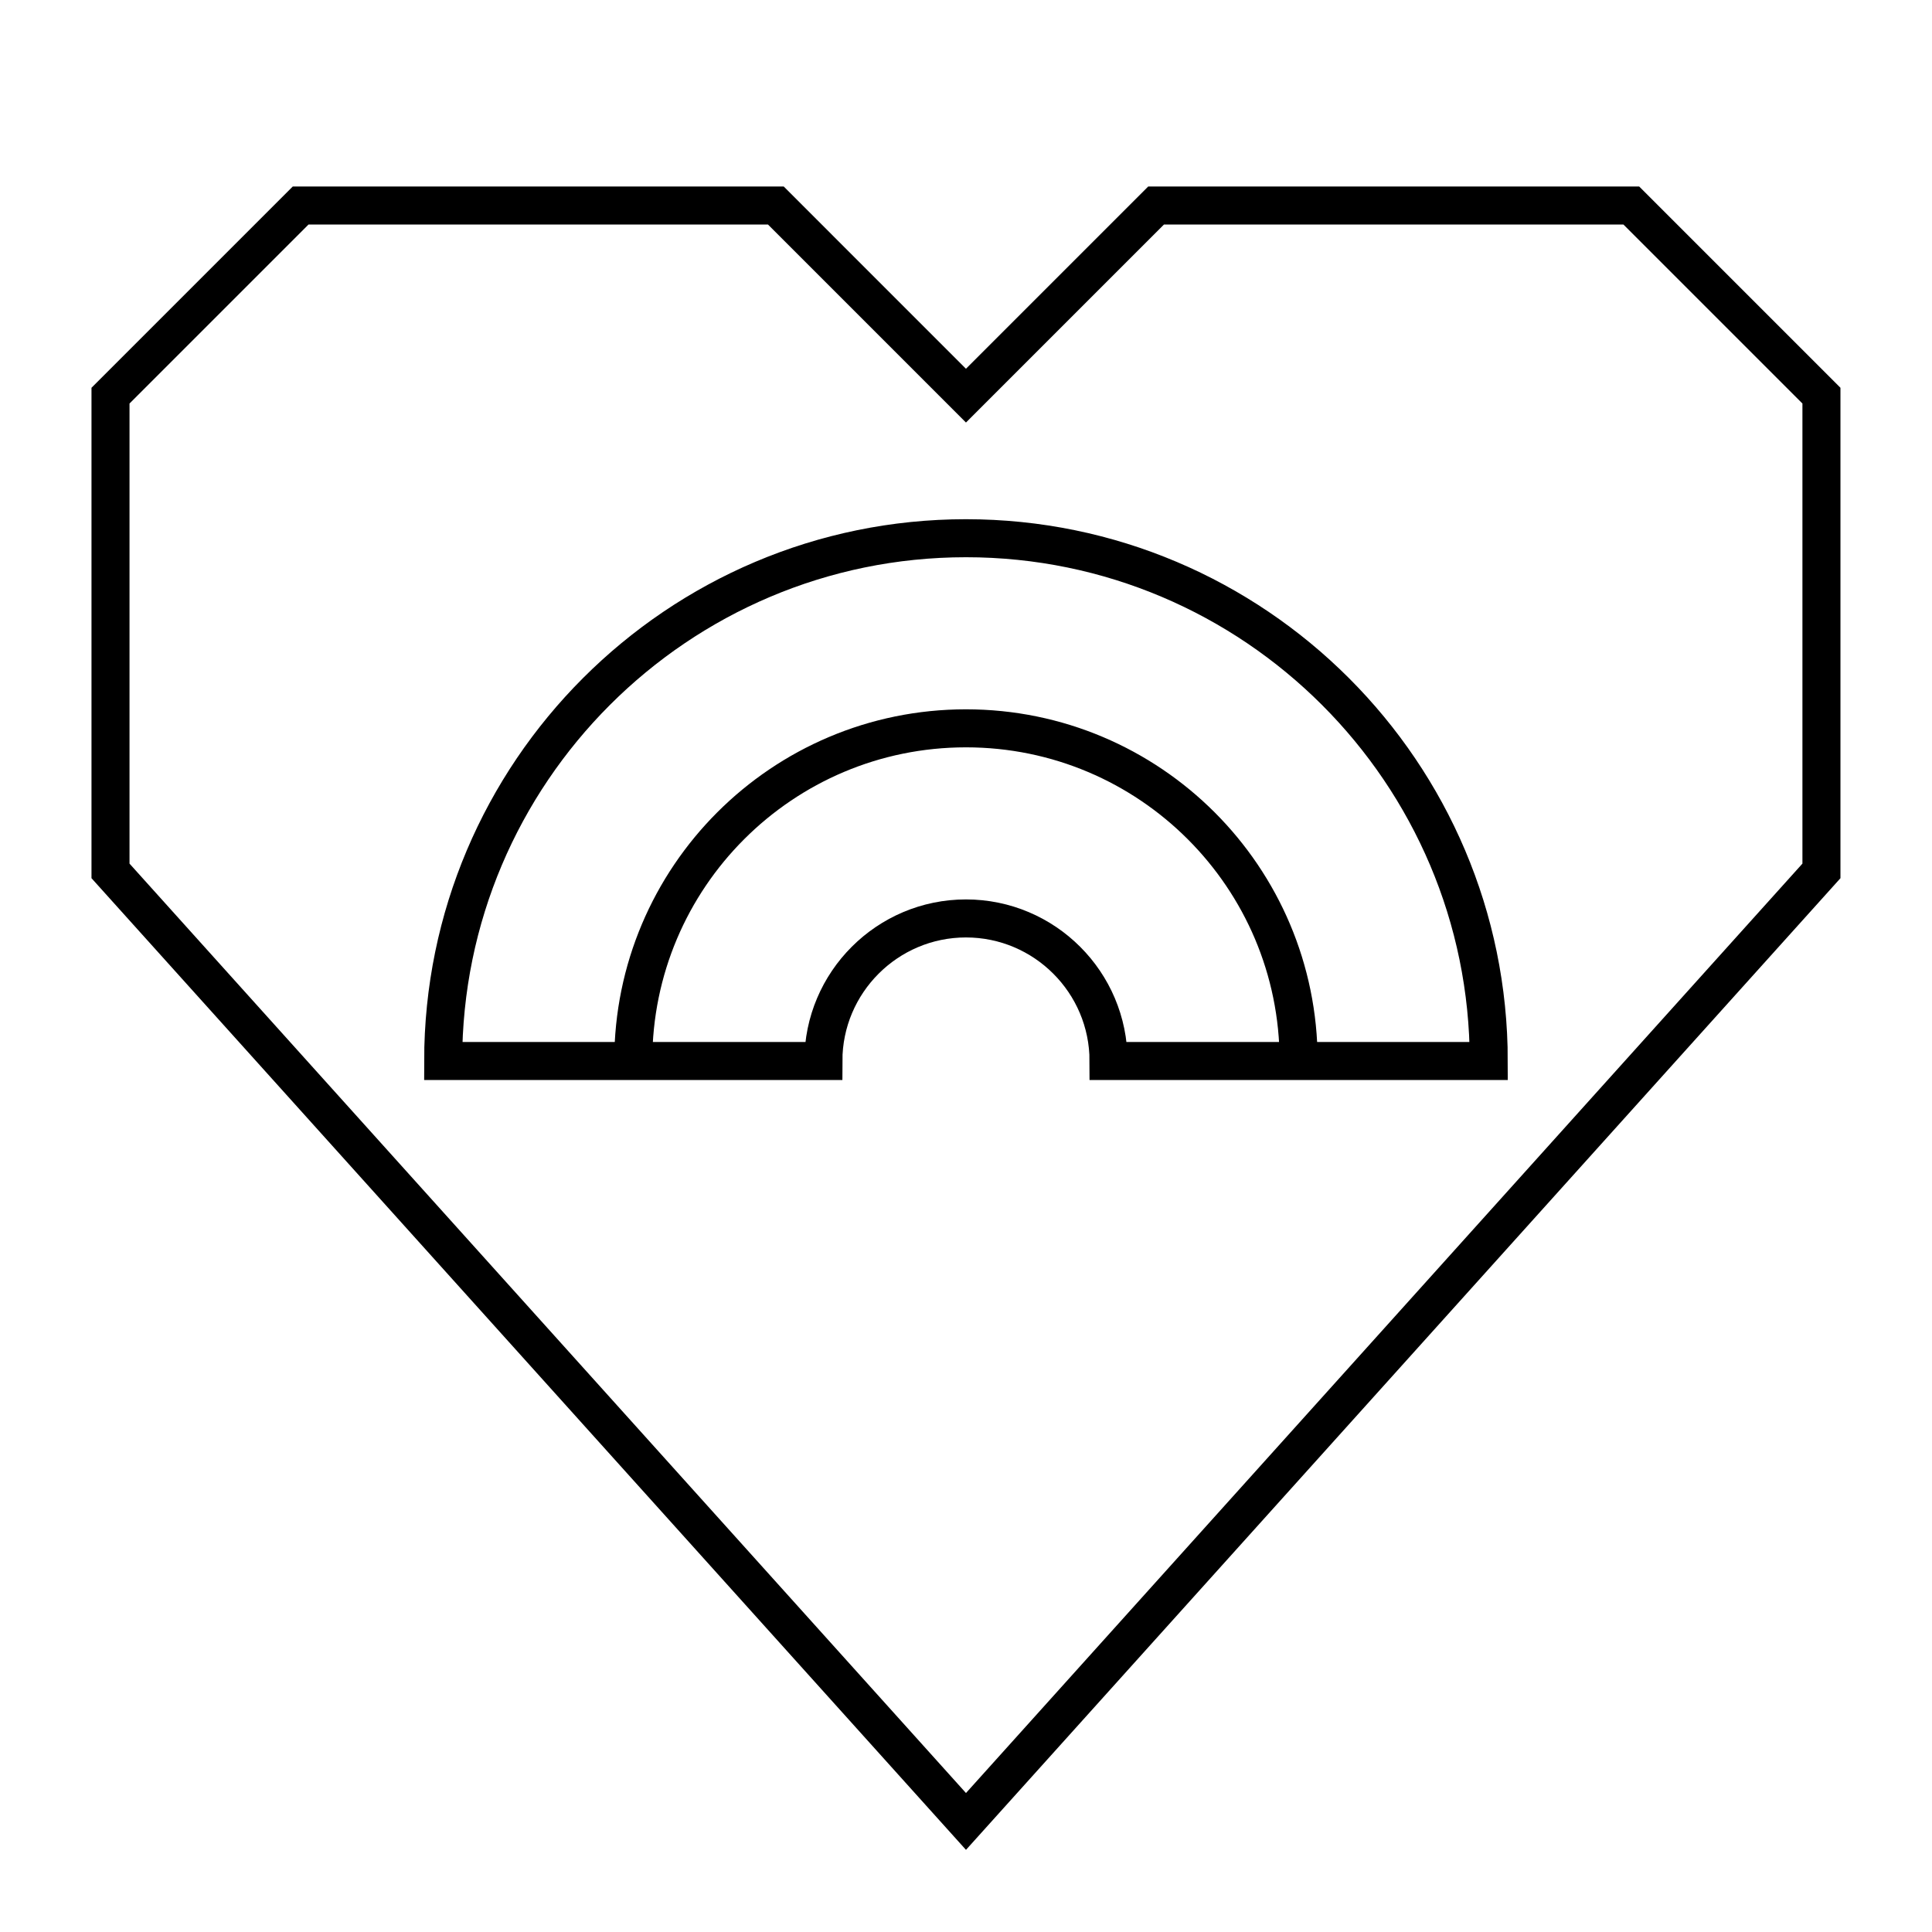 <?xml version="1.0" encoding="UTF-8"?>
<!-- Uploaded to: ICON Repo, www.svgrepo.com, Generator: ICON Repo Mixer Tools -->
<svg width="800px" height="800px" version="1.1" viewBox="144 144 512 512" xmlns="http://www.w3.org/2000/svg">
 <defs>
  <clipPath id="b">
   <path d="m148.09 148.09h503.81v503.81h-503.81z"/>
  </clipPath>
  <clipPath id="a">
   <path d="m148.09 148.09h503.81v419.91h-503.81z"/>
  </clipPath>
 </defs>
 <g clip-path="url(#b)">
  <path transform="matrix(5.038 0 0 5.038 148.09 148.09)" d="m50 20 10-10h25l10 10v25l-44.999 50-45-50v-25l10-10h25z" fill="none" stroke="#000000" stroke-miterlimit="10" stroke-width="2"/>
 </g>
 <path transform="matrix(5.038 0 0 5.038 148.09 148.09)" d="m32.5 55c0-9.665 7.835-17.5 17.5-17.5 9.665 7.76e-4 17.499 7.836 17.499 17.5" fill="none" stroke="#000000" stroke-miterlimit="10" stroke-width="2"/>
 <g clip-path="url(#a)">
  <path transform="matrix(5.038 0 0 5.038 148.09 148.09)" d="m77.5 55h-20c0-4.136-3.364-7.5-7.5-7.5-4.136 0-7.5 3.364-7.5 7.5h-20c0-15.164 12.336-27.5 27.5-27.5 15.163 0 27.5 12.336 27.5 27.5z" fill="none" stroke="#000000" stroke-miterlimit="10" stroke-width="2"/>
 </g>
</svg>
